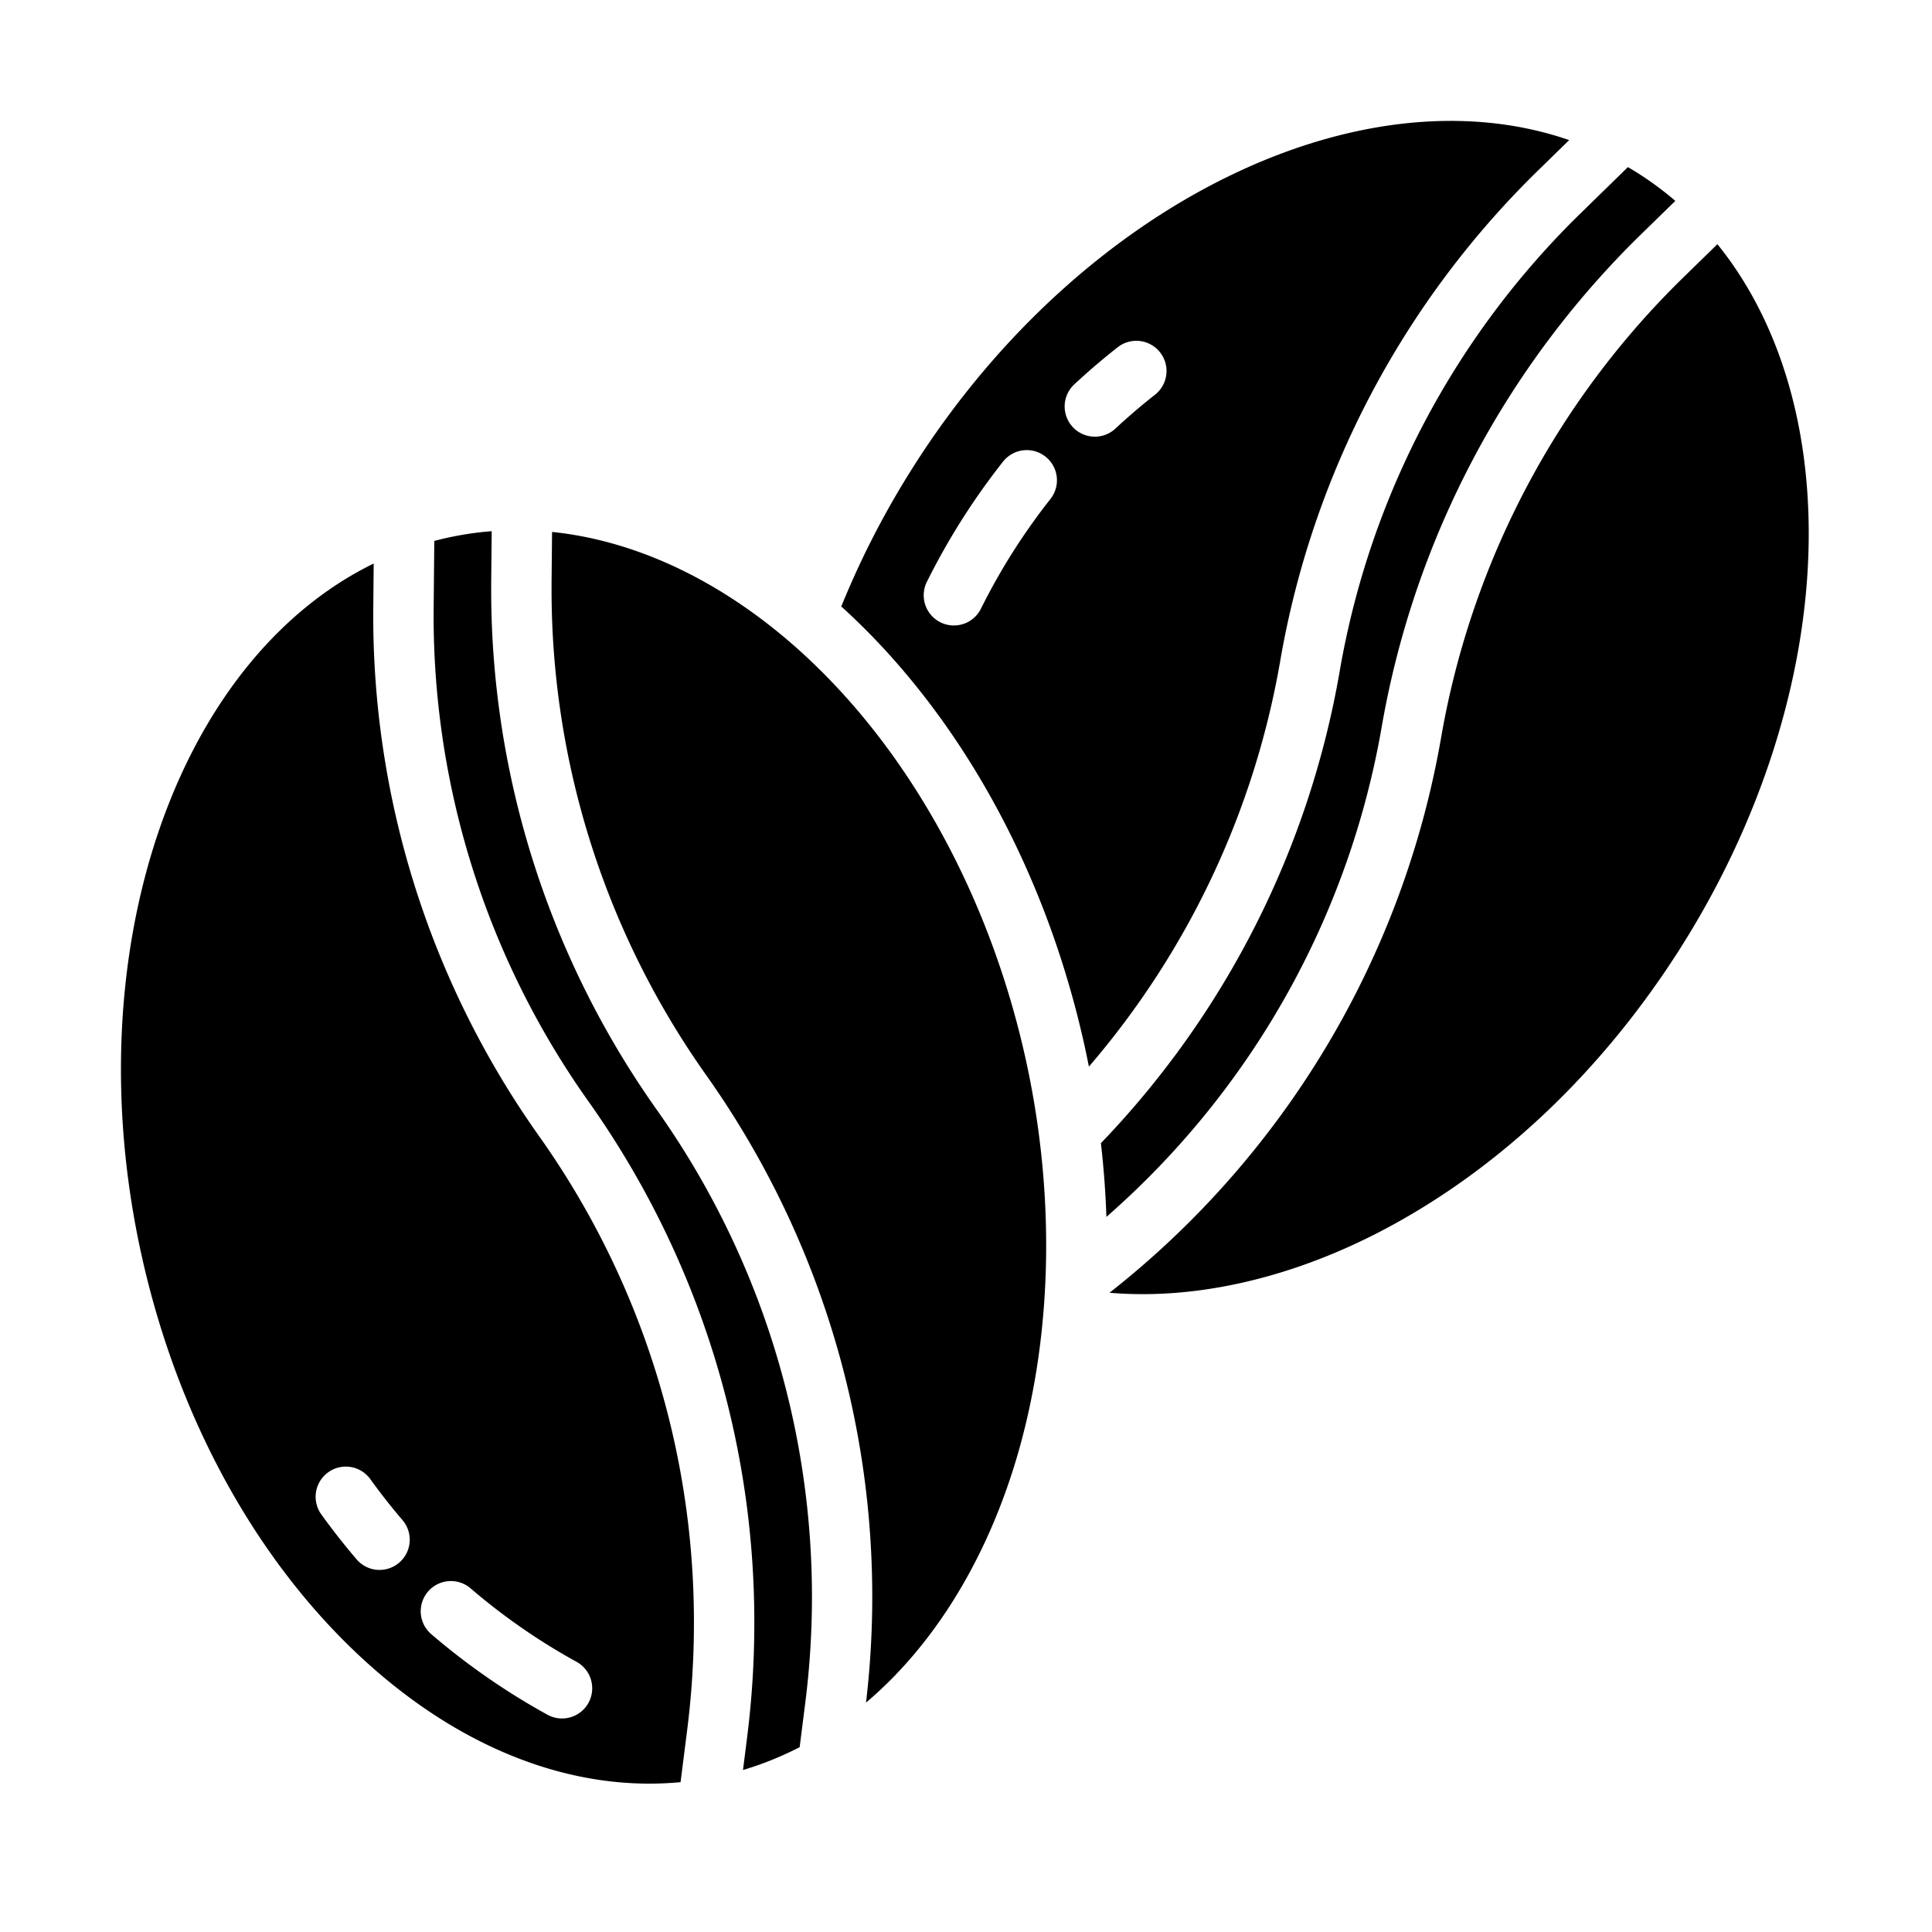 <svg viewBox="0 0 512 512" xmlns="http://www.w3.org/2000/svg"><g id="solid"><path d="m130.169 155.92c0-.814 0-1.616.011-2.43l.126-12.722a86.949 86.949 0 0 0 -11.809 1.755c-1.142.251-2.276.533-3.405.83l-.163 17.2a222.252 222.252 0 0 0 41.011 131.319 238.346 238.346 0 0 1 43.96 138.328 240.977 240.977 0 0 1 -1.9 30.155l-1.1 8.719a87.312 87.312 0 0 0 15.017-6.057l1.463-11.561a223.134 223.134 0 0 0 -39.247-157.239 238.328 238.328 0 0 1 -43.964-138.297z"/><path d="m98.929 160.4.105-11.062c-52.378 25.627-79.214 103.044-61.573 183.07 9.5 43.133 30.407 81.269 58.862 107.384 25.941 23.807 55.558 35.206 84.035 32.5l1.764-13.947a224.921 224.921 0 0 0 1.778-28.145 222.434 222.434 0 0 0 -41.022-129.091 238.158 238.158 0 0 1 -43.949-140.709zm6.853 253.725a8 8 0 0 1 -11.279-.882c-3.266-3.821-6.41-7.824-9.346-11.9a8 8 0 0 1 12.983-9.352c2.676 3.716 5.546 7.367 8.525 10.852a8 8 0 0 1 -.883 11.281zm50.168 37.147a8 8 0 0 1 -10.866 3.151 182.34 182.34 0 0 1 -30.847-21.4 8 8 0 0 1 10.426-12.136 166.344 166.344 0 0 0 28.137 19.518 8 8 0 0 1 3.15 10.866z"/><path d="m219.52 179.753c-21.989-22.59-47.707-36.152-73.215-38.786l-.126 12.7c-.01.768-.01 1.5-.01 2.251a222.415 222.415 0 0 0 41.021 129.064 239.064 239.064 0 0 1 42.315 166.223c16.922-14.32 30.353-35.254 38.582-60.535 10.752-33.033 12.083-72.063 3.749-109.9-8.682-39.4-27.261-75.276-52.316-101.017z"/><path d="m339.248 175.291a238.192 238.192 0 0 1 68.683-130.435l7.917-7.73c-55.108-19.026-128.906 16.592-173.164 85.564a231.16 231.16 0 0 0 -19.736 38.03c30.255 27.407 53.908 68.477 64.513 116.609.392 1.779.757 3.558 1.11 5.336a223.076 223.076 0 0 0 50.677-107.374zm-60.929-42.975a166.483 166.483 0 0 0 -18.325 28.927 8 8 0 1 1 -14.326-7.123 182.321 182.321 0 0 1 20.091-31.714 8 8 0 1 1 12.56 9.91zm27.763-27.707c-3.6 2.83-7.13 5.848-10.486 8.97a8 8 0 1 1 -10.9-11.716c3.68-3.423 7.548-6.731 11.5-9.834a8 8 0 1 1 9.887 12.58z"/><path d="m455.127 64.712-9.089 8.872a223.685 223.685 0 0 0 -64.1 121.724 239.052 239.052 0 0 1 -87.91 147.286c23.616 2.011 49.919-4.234 75-17.955 29.448-16.109 55.6-41.12 75.622-72.329 21.794-33.956 34.1-72.435 34.66-108.351.496-31.522-8.044-59.316-24.183-79.247z"/><path d="m366.178 192.57a239.671 239.671 0 0 1 68.683-130.434l9.118-8.9a86.547 86.547 0 0 0 -9.568-7.122c-.989-.633-1.991-1.238-3-1.827l-12.303 12.013a222.3 222.3 0 0 0 -64.1 121.725 239.189 239.189 0 0 1 -63.257 124.925q1.131 9.826 1.457 19.543a223.059 223.059 0 0 0 72.97-129.923z"/></g></svg>